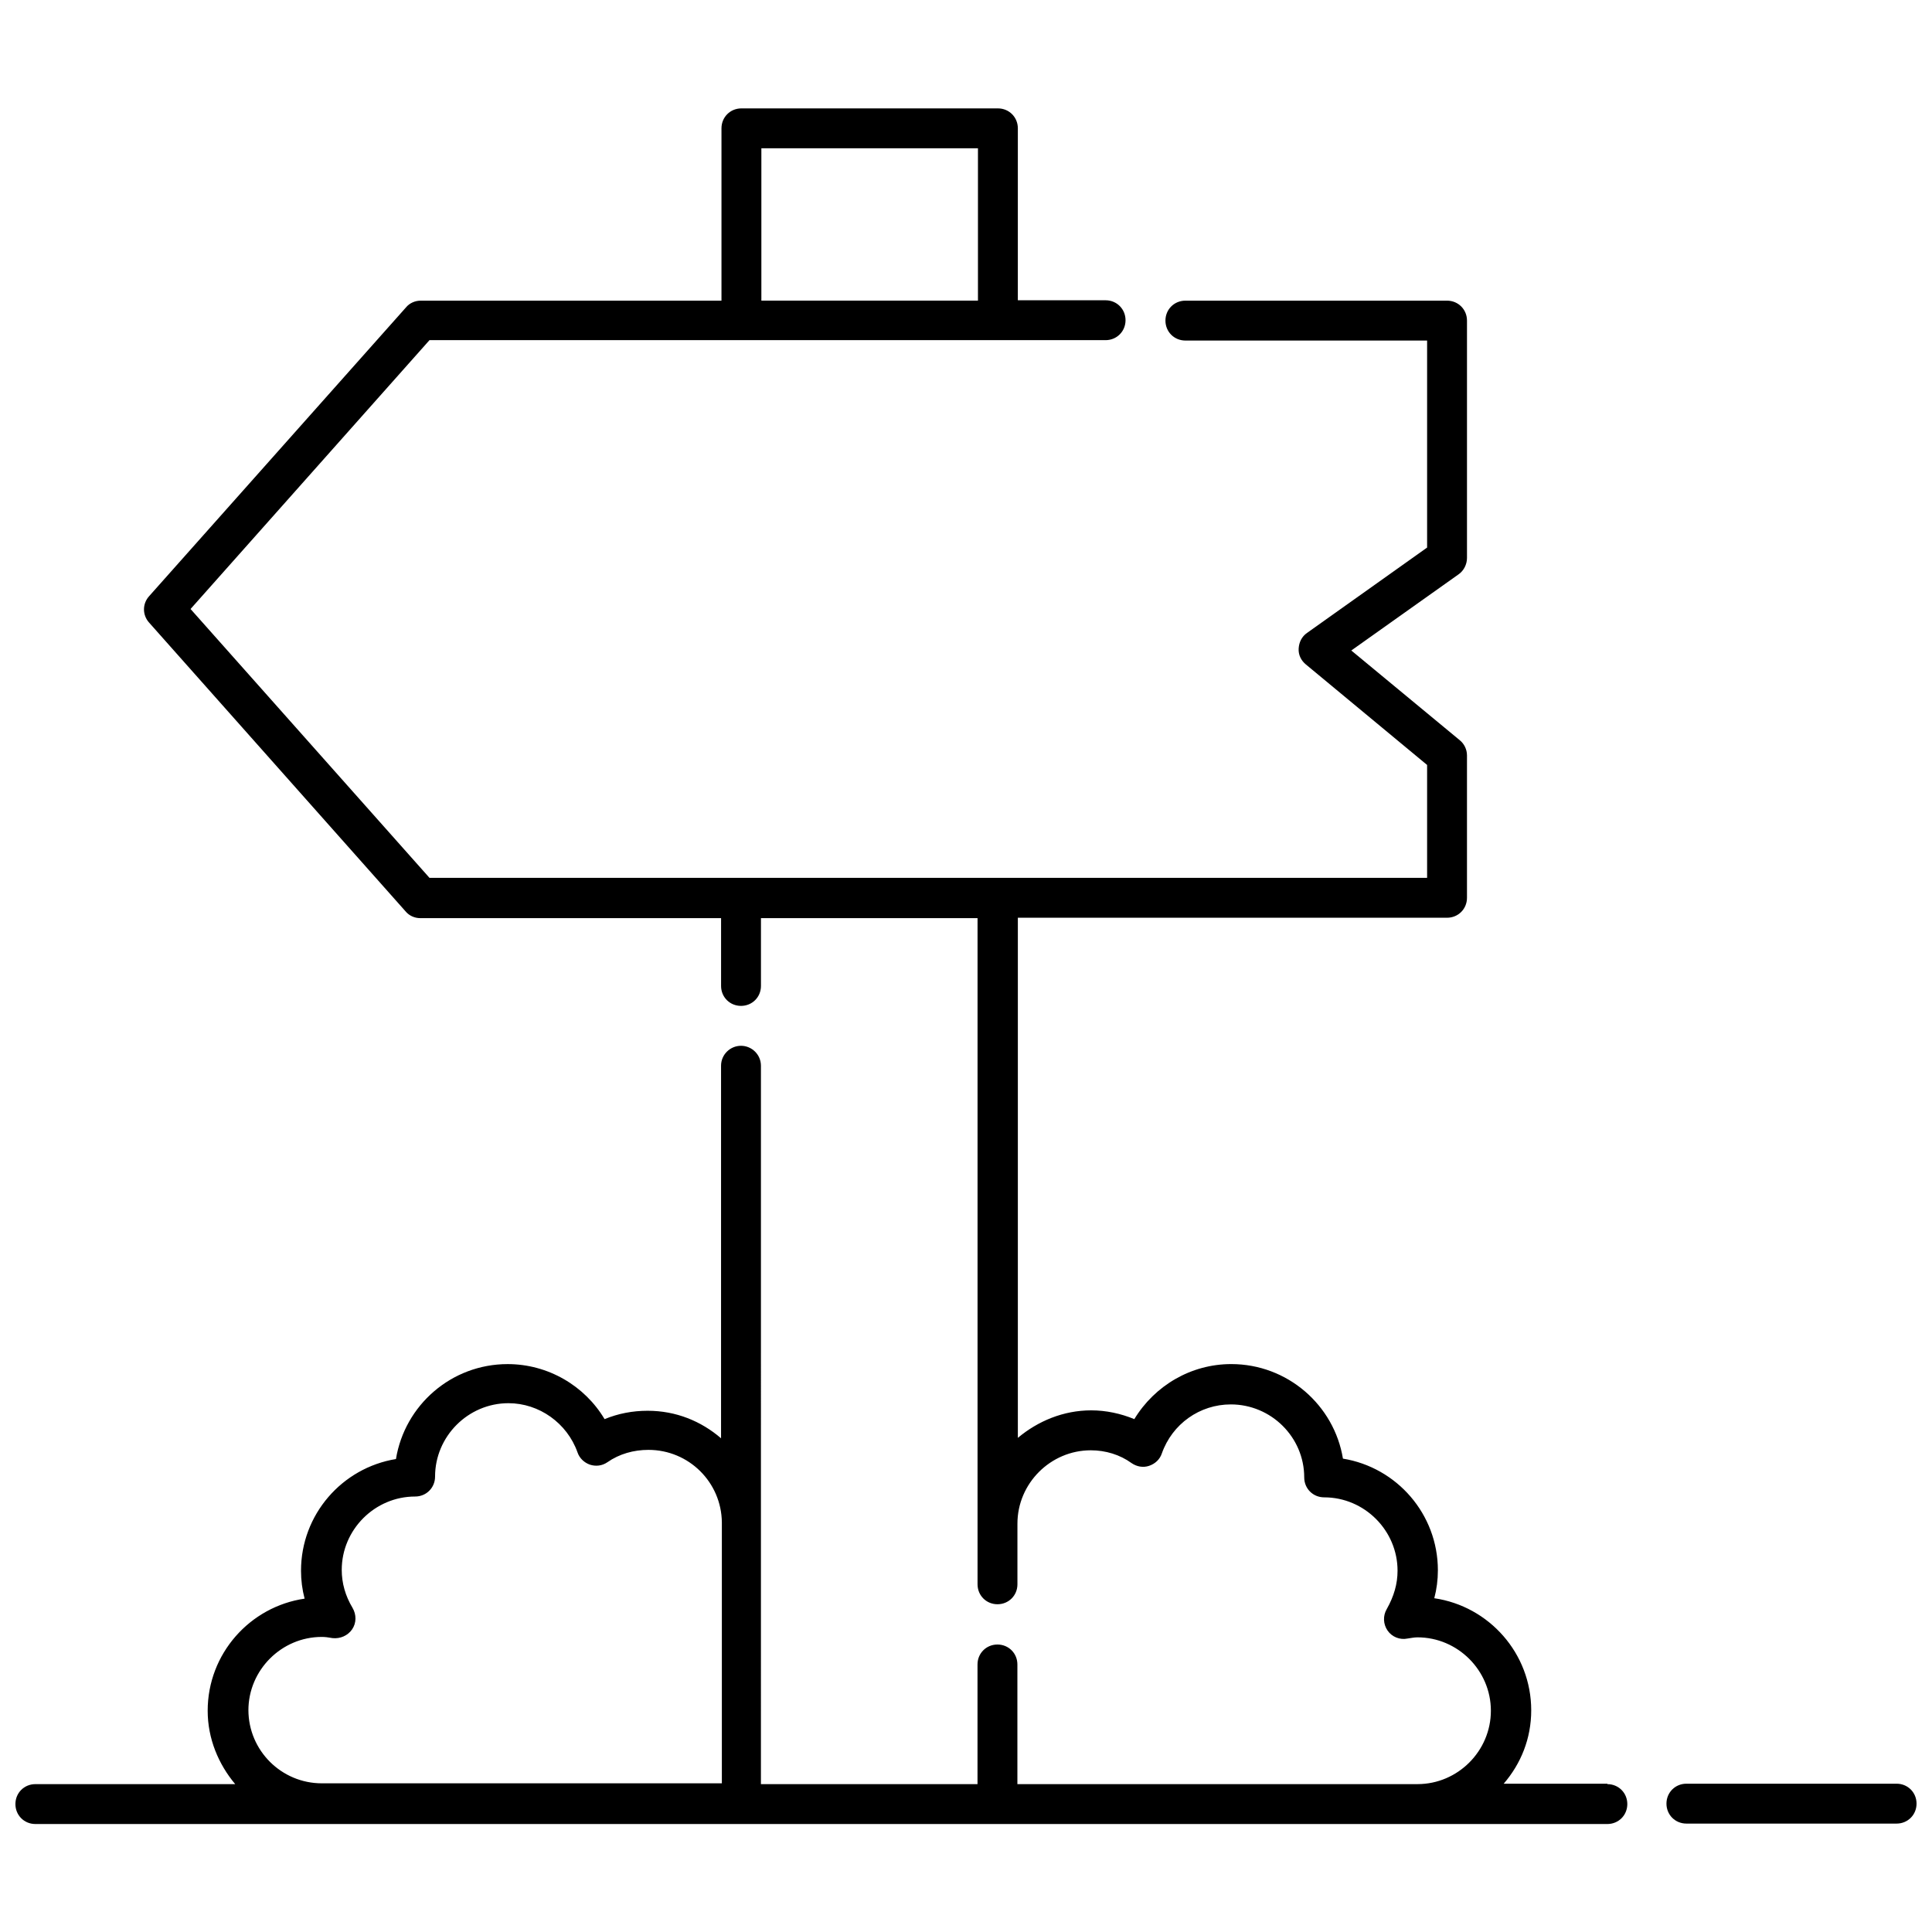 <?xml version="1.0" encoding="UTF-8"?>
<!-- Uploaded to: SVG Repo, www.svgrepo.com, Generator: SVG Repo Mixer Tools -->
<svg width="800px" height="800px" version="1.1" viewBox="144 144 512 512" xmlns="http://www.w3.org/2000/svg">
 <defs>
  <clipPath id="b">
   <path d="m148.09 172h427.91v456h-427.91z"/>
  </clipPath>
  <clipPath id="a">
   <path d="m585 616h66.902v12h-66.902z"/>
  </clipPath>
 </defs>
 <g>
  <g clip-path="url(#b)">
   <path d="m569.98 616.7h-27.484c4.547-5.285 7.293-11.945 7.293-19.449 0-15.117-11.207-27.59-25.688-29.703 0.633-2.43 0.953-4.863 0.953-7.398 0-14.906-10.887-27.273-25.16-29.598-2.324-14.164-14.695-25.055-29.598-25.055-10.676 0-20.297 5.707-25.688 14.586-3.594-1.48-7.504-2.324-11.418-2.324-7.398 0-14.164 2.856-19.449 7.293v-137.84h113.74c2.961 0 5.285-2.324 5.285-5.285v-37.738c0-1.586-0.738-3.066-1.902-4.016l-28.754-23.785 28.438-20.191c1.375-0.953 2.219-2.644 2.219-4.336v-62.898c0-2.961-2.324-5.285-5.285-5.285h-69.344c-2.961 0-5.285 2.324-5.285 5.285 0 2.961 2.324 5.285 5.285 5.285h64.059v54.863l-31.82 22.621c-1.375 0.953-2.113 2.43-2.219 4.121-0.105 1.691 0.633 3.172 1.902 4.227l32.137 26.641v29.914l-264.38 0.004-63.32-71.246 63.32-71.246h82.453 0.211 67.973 0.211 28.328c2.961 0 5.285-2.324 5.285-5.285s-2.324-5.285-5.285-5.285h-23.258l0.004-45.566c0-2.961-2.324-5.285-5.285-5.285h-67.973c-2.961 0-5.285 2.324-5.285 5.285v45.668h-79.703c-1.48 0-2.961 0.633-3.91 1.797l-68.078 76.535c-1.797 2.008-1.797 4.969 0 6.977l67.973 76.535c0.953 1.164 2.43 1.797 3.91 1.797h79.703v17.969c0 2.961 2.324 5.285 5.285 5.285 2.961 0 5.285-2.324 5.285-5.285v-17.969h57.398v176.54c0 2.961 2.324 5.285 5.285 5.285 2.961 0 5.285-2.324 5.285-5.285v-16.066c0-10.676 8.773-19.449 19.449-19.449 3.91 0 7.715 1.164 10.781 3.383 1.375 0.953 3.066 1.27 4.652 0.738 1.586-0.527 2.856-1.691 3.383-3.277 2.75-7.824 10.043-13.004 18.289-13.004 10.676 0 19.449 8.668 19.449 19.344 0 2.961 2.324 5.285 5.285 5.285 10.676 0 19.449 8.773 19.449 19.449 0 3.488-0.953 6.766-2.856 10.148-1.059 1.797-0.953 4.016 0.211 5.707 1.164 1.691 3.277 2.535 5.285 2.113 0.844-0.105 1.691-0.316 2.644-0.316 10.676 0 19.449 8.773 19.449 19.449s-8.773 19.449-19.449 19.449h-106.03v-31.711c0-2.961-2.324-5.285-5.285-5.285s-5.285 2.324-5.285 5.285v31.711h-57.398l0.004-190.38c0-2.961-2.43-5.285-5.285-5.285-2.856 0-5.285 2.324-5.285 5.285v98.73c-5.285-4.547-11.945-7.293-19.449-7.293-4.016 0-7.824 0.738-11.418 2.219-5.285-8.879-15.012-14.586-25.688-14.586-14.906 0-27.273 10.887-29.598 25.16-14.27 2.324-25.16 14.695-25.16 29.598 0 2.535 0.316 4.969 0.953 7.398-14.48 2.113-25.688 14.586-25.688 29.703 0 7.398 2.856 14.164 7.293 19.449l-52.961 0.004c-2.961 0-5.285 2.324-5.285 5.285s2.324 5.285 5.285 5.285h416.6c2.961 0 5.285-2.324 5.285-5.285s-2.324-5.285-5.285-5.285zm-224.21-433.41h57.398v40.383h-57.398zm-135.94 413.96c0-10.676 8.773-19.449 19.449-19.449 0.844 0 1.691 0.105 2.856 0.316 2.008 0.211 4.016-0.633 5.18-2.324 1.164-1.691 1.164-3.91 0.105-5.707-1.902-3.172-2.856-6.555-2.856-10.043 0-10.676 8.773-19.449 19.449-19.449 2.961 0 5.285-2.324 5.285-5.285 0-10.676 8.773-19.449 19.449-19.449 8.141 0 15.539 5.285 18.289 13.004 0.527 1.586 1.797 2.75 3.277 3.277 1.586 0.527 3.277 0.316 4.652-0.633 3.172-2.219 6.977-3.277 10.887-3.277 10.676 0 19.344 8.562 19.449 19.238v69.133l-106.02-0.004c-10.676 0-19.449-8.668-19.449-19.449z"/>
  </g>
  <g clip-path="url(#a)">
   <path d="m646.62 616.7h-55.707c-2.961 0-5.285 2.324-5.285 5.285 0 2.961 2.324 5.285 5.285 5.285h55.707c2.961 0 5.285-2.324 5.285-5.285 0-2.961-2.324-5.285-5.285-5.285z"/>
  </g>
 </g>
</svg>